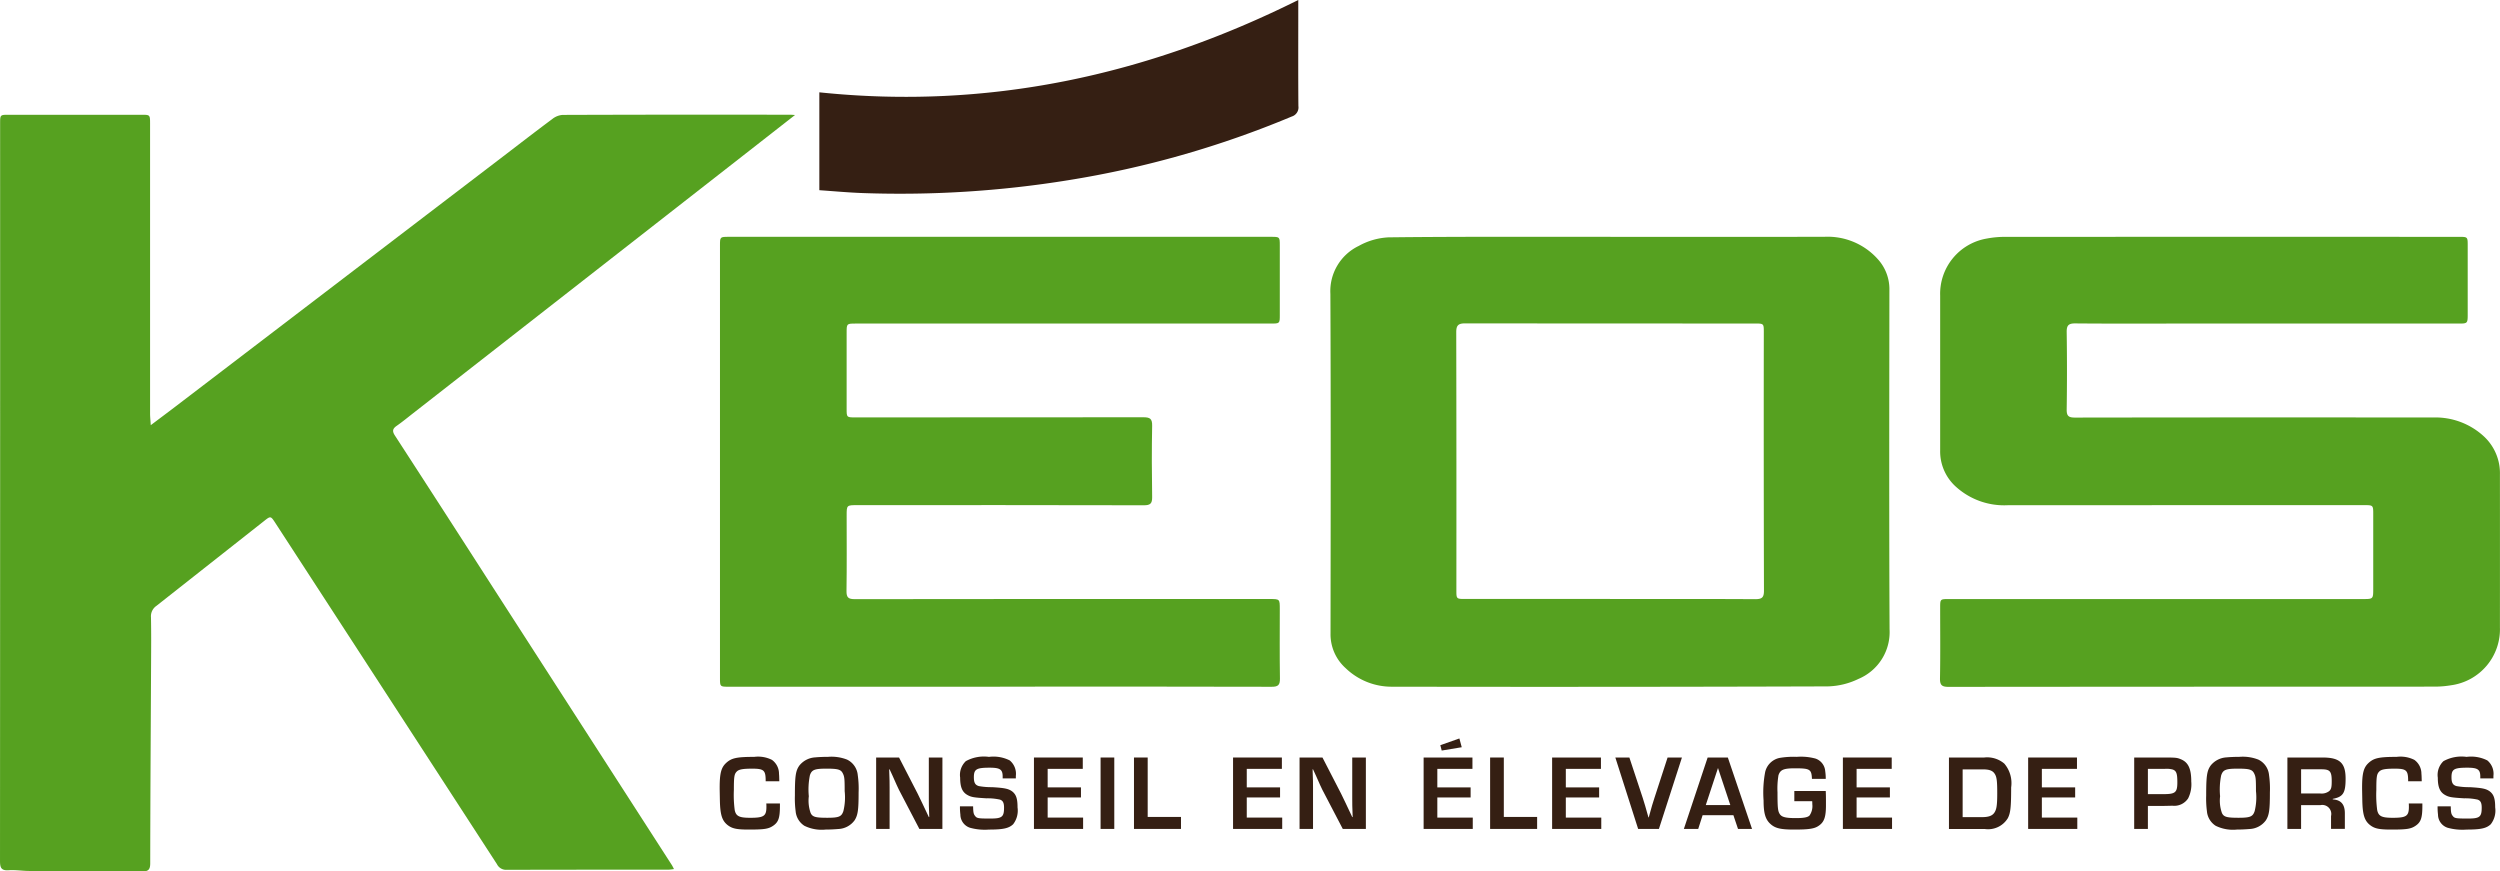 <svg xmlns="http://www.w3.org/2000/svg" xmlns:xlink="http://www.w3.org/1999/xlink" width="259.956" height="90.616" viewBox="0 0 259.956 90.616"><defs><clipPath id="a"><rect width="259.956" height="90.616" fill="none"/></clipPath></defs><g clip-path="url(#a)"><path d="M15.68,61.2c.939-.708,1.734-1.3,2.521-1.9Q35.26,46.277,52.319,33.254c1.7-1.3,3.4-2.615,5.119-3.893a1.946,1.946,0,0,1,1.054-.42Q70.346,28.9,82.2,28.923c.108,0,.217.012.47.026l-4.711,3.682L42.97,59.952c-.569.445-1.128.906-1.72,1.318-.43.3-.482.555-.184,1.014q5.116,7.886,10.195,15.795Q60.555,92.5,69.848,106.924c.074.115.131.242.233.434a5.081,5.081,0,0,1-.561.065c-5.618,0-11.236,0-16.854.016a1.056,1.056,0,0,1-.993-.593Q40.165,89.111,28.641,71.387c-.49-.754-.5-.759-1.183-.217q-5.6,4.414-11.2,8.826a1.309,1.309,0,0,0-.559,1.18c.033,1.608.019,3.217.011,4.825-.033,6.92-.078,13.841-.089,20.761,0,.7-.243.853-.891.847-3.893-.037-7.786-.031-11.679-.051-.719,0-1.443-.127-2.157-.076-.8.057-.893-.311-.893-.985Q.021,68.172.012,29.849c0-.922,0-.923.91-.923H14.7c.9,0,.905,0,.905.935q0,15.071,0,30.141c0,.336.04.671.072,1.2" transform="translate(0 -16.992)" fill="#56a120"/><path d="M515.48,106.487q-12.763,0-25.525.015c-.7,0-.919-.167-.906-.889.046-2.447.017-4.895.018-7.343,0-.9,0-.9.934-.9h43.008c1.089,0,1.089,0,1.09-1.1q0-3.847,0-7.693c0-.969,0-.972-.961-.972q-18.532,0-37.064.009a7.474,7.474,0,0,1-5.425-1.973,4.939,4.939,0,0,1-1.582-3.745q0-8.042,0-16.084a5.824,5.824,0,0,1,4.862-5.93,9.848,9.848,0,0,1,1.94-.172Q519.436,59.7,543,59.707c.921,0,.922,0,.922.918q0,3.532,0,7.063c0,1.036,0,1.036-1.006,1.036H513.967c-3.613,0-7.227.017-10.839-.015-.706-.007-.916.194-.905.906q.06,4.02,0,8.042c-.01.689.21.844.867.843q18.6-.028,37.2-.008a7.418,7.418,0,0,1,5.353,2,5.217,5.217,0,0,1,1.63,3.945q.006,7.937,0,15.874a5.875,5.875,0,0,1-5.1,6.026,10.118,10.118,0,0,1-1.664.139q-12.518.012-25.036.006" transform="translate(-287.324 -35.079)" fill="#56a120"/><path d="M364.5,59.695c7.436,0,14.872.014,22.308-.009A6.987,6.987,0,0,1,392.285,62a4.633,4.633,0,0,1,1.218,3.25c-.012,11.748-.037,23.5.017,35.246a5.281,5.281,0,0,1-3.229,5.163,7.707,7.707,0,0,1-3.207.78q-22.623.074-45.246.032a6.879,6.879,0,0,1-4.876-1.929,4.723,4.723,0,0,1-1.571-3.6c.016-11.772.036-23.544-.015-35.316a5.215,5.215,0,0,1,2.945-4.987,7.088,7.088,0,0,1,3.1-.893c7.016-.082,14.032-.052,21.049-.058H364.5m-.049,37.665c5.033,0,10.066-.014,15.1.016.7,0,.911-.169.909-.889q-.035-13.421-.016-26.844c0-.926,0-.929-.933-.93q-15.065,0-30.129-.014c-.707,0-.92.21-.919.912q.028,13.422.014,26.844c0,.9.007.9.945.9h15.03" transform="translate(-197.039 -35.066)" fill="#56a120"/><path d="M210.612,106.487H182.429c-.933,0-.933,0-.933-.9q0-22.483,0-44.967c0-.912,0-.915.925-.915h56.366c.92,0,.921,0,.921.919q0,3.6,0,7.2c0,.894,0,.9-.937.9H195.621c-.952,0-.954,0-.955.965q0,3.951,0,7.9c0,.893,0,.894.926.894q14.966,0,29.931-.015c.692,0,.925.154.911.884-.046,2.47-.042,4.942,0,7.412.011.684-.2.857-.867.855q-14.9-.03-29.791-.014c-1.108,0-1.108,0-1.108,1.091,0,2.611.023,5.222-.016,7.832-.01.679.189.853.858.852q21.574-.028,43.148-.014c1.049,0,1.049,0,1.049,1.062,0,2.4-.023,4.8.015,7.2.011.672-.179.866-.858.864q-14.126-.032-28.253-.014" transform="translate(-106.631 -35.079)" fill="#56a120"/><path d="M256.348,0V2.006c0,3.007-.014,6.015.013,9.023a.988.988,0,0,1-.694,1.088,101.606,101.606,0,0,1-23.245,6.623,109.519,109.519,0,0,1-21.311,1.337c-1.508-.052-3.014-.193-4.563-.3V9.6c17.518,1.827,34.009-1.732,49.8-9.6" transform="translate(-121.351)" fill="#351f13"/><path d="M187.683,195.641v.245c0,1.236-.145,1.692-.7,2.071-.49.334-.913.4-2.538.4-1.258,0-1.737-.1-2.216-.479-.568-.457-.757-1.069-.79-2.538-.022-1.169-.022-1.169-.022-1.358,0-1.459.156-2.06.646-2.527.568-.535,1.1-.657,2.95-.657a3.2,3.2,0,0,1,1.838.312,1.769,1.769,0,0,1,.735,1.436c.022.245.022.368.033.791H186.2v-.189c-.022-.969-.223-1.124-1.414-1.124-.957,0-1.369.078-1.581.29-.267.267-.312.512-.312,1.926a12.047,12.047,0,0,0,.089,2.093c.134.635.468.8,1.614.8,1.414,0,1.681-.178,1.681-1.136,0-.111,0-.2-.011-.356Z" transform="translate(-106.584 -112.097)" fill="#351f13"/><path d="M205.821,191.087a1.989,1.989,0,0,1,1.1,1.6,10.085,10.085,0,0,1,.089,1.815c0,1.826-.078,2.349-.412,2.884a2.21,2.21,0,0,1-1.715.913c-.379.033-.8.056-1.292.056a4.066,4.066,0,0,1-2.215-.39,1.993,1.993,0,0,1-.913-1.514,10.044,10.044,0,0,1-.078-1.625c0-2.038.078-2.583.467-3.129a2.271,2.271,0,0,1,1.637-.846c.356-.033.813-.056,1.336-.056a4.43,4.43,0,0,1,1.993.29m-3.875,1.637a7.489,7.489,0,0,0-.111,2.171,3.857,3.857,0,0,0,.189,1.737c.189.412.5.5,1.726.5s1.492-.122,1.681-.7a6,6,0,0,0,.133-2.071c0-1.281-.022-1.5-.189-1.837-.2-.412-.5-.5-1.715-.5-1.236,0-1.525.122-1.715.7" transform="translate(-117.73 -112.096)" fill="#351f13"/><path d="M227.748,198.385h-2.394l-2.126-4.075c-.134-.267-.278-.59-.646-1.425l-.323-.7h-.045c.045,1.292.045,1.292.045,1.937v4.264h-1.4v-7.426h2.383l1.937,3.763c.222.457.612,1.258,1.158,2.427h.045c-.045-1.269-.045-1.269-.045-1.915v-4.275h1.414Z" transform="translate(-129.756 -112.191)" fill="#351f13"/><path d="M246.435,193.035v-.189c0-.735-.267-.924-1.347-.924-1.381,0-1.648.156-1.648.991,0,.568.134.813.523.924a7.382,7.382,0,0,0,1.38.111c1.314.078,1.7.167,2.071.434.423.323.568.757.568,1.67a2.322,2.322,0,0,1-.456,1.749c-.446.423-1.025.556-2.517.556a5.734,5.734,0,0,1-1.971-.189,1.447,1.447,0,0,1-1-1.369,6.189,6.189,0,0,1-.045-.857h1.369c.011.612.045.8.2.991.189.256.345.278,1.592.278,1.214,0,1.425-.167,1.425-1.136,0-.5-.122-.735-.434-.835a5.9,5.9,0,0,0-1.392-.133c-1.3-.078-1.581-.123-1.96-.334-.556-.3-.779-.824-.779-1.815a1.975,1.975,0,0,1,.59-1.715,3.875,3.875,0,0,1,2.405-.445,3.745,3.745,0,0,1,2.16.368,1.806,1.806,0,0,1,.635,1.614v.256Z" transform="translate(-142.175 -112.096)" fill="#351f13"/><path d="M262.072,194.066h3.463v1.047h-3.463v2.093h3.686v1.18h-5.111V190.96h5.077v1.18h-3.652Z" transform="translate(-153.134 -112.192)" fill="#351f13"/><rect width="1.425" height="7.426" transform="translate(114.441 78.768)" fill="#351f13"/><path d="M287.287,197.139h3.463v1.247h-4.888V190.96h1.425Z" transform="translate(-167.948 -112.192)" fill="#351f13"/><path d="M312.262,194.066h3.463v1.047h-3.463v2.093h3.686v1.18h-5.111V190.96h5.077v1.18h-3.652Z" transform="translate(-182.621 -112.192)" fill="#351f13"/><path d="M334.5,198.385H332.1l-2.126-4.075c-.134-.267-.279-.59-.646-1.425l-.323-.7h-.045c.045,1.292.045,1.292.045,1.937v4.264h-1.4v-7.426h2.383l1.938,3.763c.222.457.612,1.258,1.157,2.427h.045c-.045-1.269-.045-1.269-.045-1.915v-4.275H334.5Z" transform="translate(-192.474 -112.191)" fill="#351f13"/><path d="M360.3,191.243h3.462v1.047H360.3v2.093h3.685v1.181h-5.11v-7.426h5.077v1.18H360.3Zm2.538-4.175-2.082.345-.144-.557,1.982-.7Z" transform="translate(-210.843 -109.369)" fill="#351f13"/><path d="M377.066,197.139h3.463v1.247h-4.888V190.96h1.425Z" transform="translate(-220.695 -112.192)" fill="#351f13"/><path d="M392.7,194.066h3.463v1.047H392.7v2.093h3.686v1.18h-5.111V190.96h5.077v1.18H392.7Z" transform="translate(-229.882 -112.192)" fill="#351f13"/><path d="M414.132,190.959l-2.394,7.426h-2.16l-2.371-7.426h1.459l1.392,4.209c.1.29.379,1.236.59,2.015h.033c.345-1.259.389-1.392.59-2.015l1.369-4.209Z" transform="translate(-239.24 -112.191)" fill="#351f13"/><path d="M426.431,196.96l-.456,1.425h-1.492l2.472-7.426h2.1l2.516,7.426h-1.458l-.479-1.425Zm1.6-4.91-1.269,3.853h2.55Z" transform="translate(-249.39 -112.191)" fill="#351f13"/><path d="M451.034,194.349c.022.434.022.679.022,1.492,0,1.18-.178,1.715-.713,2.093-.456.334-1,.423-2.605.423-1.347,0-1.915-.122-2.4-.535-.568-.479-.768-1.125-.768-2.483a11.435,11.435,0,0,1,.167-2.973,1.941,1.941,0,0,1,1.5-1.459,8.551,8.551,0,0,1,1.781-.111,5.809,5.809,0,0,1,1.948.178,1.5,1.5,0,0,1,1.013,1.3,5.547,5.547,0,0,1,.056.813H449.6c-.045-1-.2-1.1-1.782-1.1-1.169,0-1.514.156-1.7.724a8.468,8.468,0,0,0-.1,1.782c0,1.492.033,1.9.2,2.193.2.368.6.479,1.715.479.813,0,1.225-.078,1.414-.267a1.72,1.72,0,0,0,.29-1.181c0-.067,0-.167-.011-.312h-1.859v-1.058Z" transform="translate(-261.189 -112.097)" fill="#351f13"/><path d="M466,194.066h3.463v1.047H466v2.093h3.686v1.18h-5.111V190.96h5.077v1.18H466Z" transform="translate(-272.947 -112.192)" fill="#351f13"/><path d="M491.308,190.96h3.663a2.755,2.755,0,0,1,2.093.634,3.122,3.122,0,0,1,.712,2.472c0,2.06-.067,2.661-.345,3.2a2.4,2.4,0,0,1-2.416,1.125h-3.707Zm3.429,6.2c.679,0,1.058-.134,1.28-.446.245-.345.312-.791.312-2.06,0-1.292-.055-1.714-.29-2.038-.211-.3-.556-.423-1.214-.423h-2.093v4.966Z" transform="translate(-288.651 -112.192)" fill="#351f13"/><path d="M512.7,194.066h3.463v1.047H512.7v2.093h3.686v1.18h-5.111V190.96h5.077v1.18H512.7Z" transform="translate(-300.383 -112.192)" fill="#351f13"/><path d="M538.007,190.96h3.006c1.28,0,1.448.011,1.837.178.78.312,1.091.991,1.091,2.316a3.26,3.26,0,0,1-.323,1.749,1.72,1.72,0,0,1-1.648.768c-.268.011-.29.011-.88.022h-1.659v2.394h-1.425Zm3.028,3.808c1.258,0,1.458-.167,1.458-1.236,0-.913-.1-1.192-.49-1.325a2.455,2.455,0,0,0-.824-.066h-1.748v2.628Z" transform="translate(-316.088 -112.192)" fill="#351f13"/><path d="M561.591,191.087a1.988,1.988,0,0,1,1.1,1.6,10.035,10.035,0,0,1,.089,1.815c0,1.826-.078,2.349-.412,2.884a2.209,2.209,0,0,1-1.715.913c-.379.033-.8.056-1.291.056a4.068,4.068,0,0,1-2.216-.39,1.992,1.992,0,0,1-.913-1.514,10.031,10.031,0,0,1-.078-1.625c0-2.038.078-2.583.467-3.129a2.27,2.27,0,0,1,1.637-.846c.357-.033.813-.056,1.336-.056a4.43,4.43,0,0,1,1.993.29m-3.875,1.637a7.485,7.485,0,0,0-.111,2.171,3.873,3.873,0,0,0,.189,1.737c.189.412.5.5,1.726.5s1.492-.122,1.681-.7a5.984,5.984,0,0,0,.134-2.071c0-1.281-.022-1.5-.189-1.837-.2-.412-.5-.5-1.714-.5-1.236,0-1.525.122-1.715.7" transform="translate(-326.751 -112.096)" fill="#351f13"/><path d="M576.625,190.96h3.652c1.793,0,2.4.556,2.4,2.2,0,1.492-.256,1.893-1.336,2.1v.056c.858.055,1.258.512,1.258,1.447v1.614h-1.436V197.05a.937.937,0,0,0-1.114-1.136h-2v2.472h-1.425Zm3.418,3.741a1.3,1.3,0,0,0,.924-.245c.212-.189.267-.4.267-1.024,0-1.046-.178-1.247-1.091-1.247H578.05V194.7Z" transform="translate(-338.776 -112.192)" fill="#351f13"/><path d="M601.724,195.641v.245c0,1.236-.145,1.692-.7,2.071-.49.334-.913.4-2.539.4-1.258,0-1.737-.1-2.216-.479-.568-.457-.757-1.069-.791-2.538-.022-1.169-.022-1.169-.022-1.358,0-1.459.156-2.06.646-2.527.568-.535,1.1-.657,2.951-.657a3.194,3.194,0,0,1,1.837.312,1.769,1.769,0,0,1,.735,1.436c.022.245.022.368.033.791h-1.414v-.189c-.022-.969-.223-1.124-1.414-1.124-.958,0-1.37.078-1.581.29-.267.267-.312.512-.312,1.926a12.072,12.072,0,0,0,.089,2.093c.134.635.468.8,1.614.8,1.414,0,1.682-.178,1.682-1.136,0-.111,0-.2-.011-.356Z" transform="translate(-349.84 -112.097)" fill="#351f13"/><path d="M618.924,193.035v-.189c0-.735-.267-.924-1.347-.924-1.38,0-1.648.156-1.648.991,0,.568.133.813.523.924a7.385,7.385,0,0,0,1.381.111c1.314.078,1.7.167,2.071.434.423.323.568.757.568,1.67a2.321,2.321,0,0,1-.457,1.749c-.446.423-1.025.556-2.517.556a5.732,5.732,0,0,1-1.971-.189,1.447,1.447,0,0,1-1-1.369,6.284,6.284,0,0,1-.044-.857h1.37c.011.612.044.8.2.991.19.256.345.278,1.592.278,1.214,0,1.426-.167,1.426-1.136,0-.5-.123-.735-.434-.835a5.9,5.9,0,0,0-1.392-.133c-1.3-.078-1.581-.123-1.96-.334-.557-.3-.78-.824-.78-1.815a1.974,1.974,0,0,1,.59-1.715,3.874,3.874,0,0,1,2.4-.445,3.748,3.748,0,0,1,2.16.368,1.806,1.806,0,0,1,.634,1.614v.256Z" transform="translate(-361.017 -112.096)" fill="#351f13"/></g></svg>